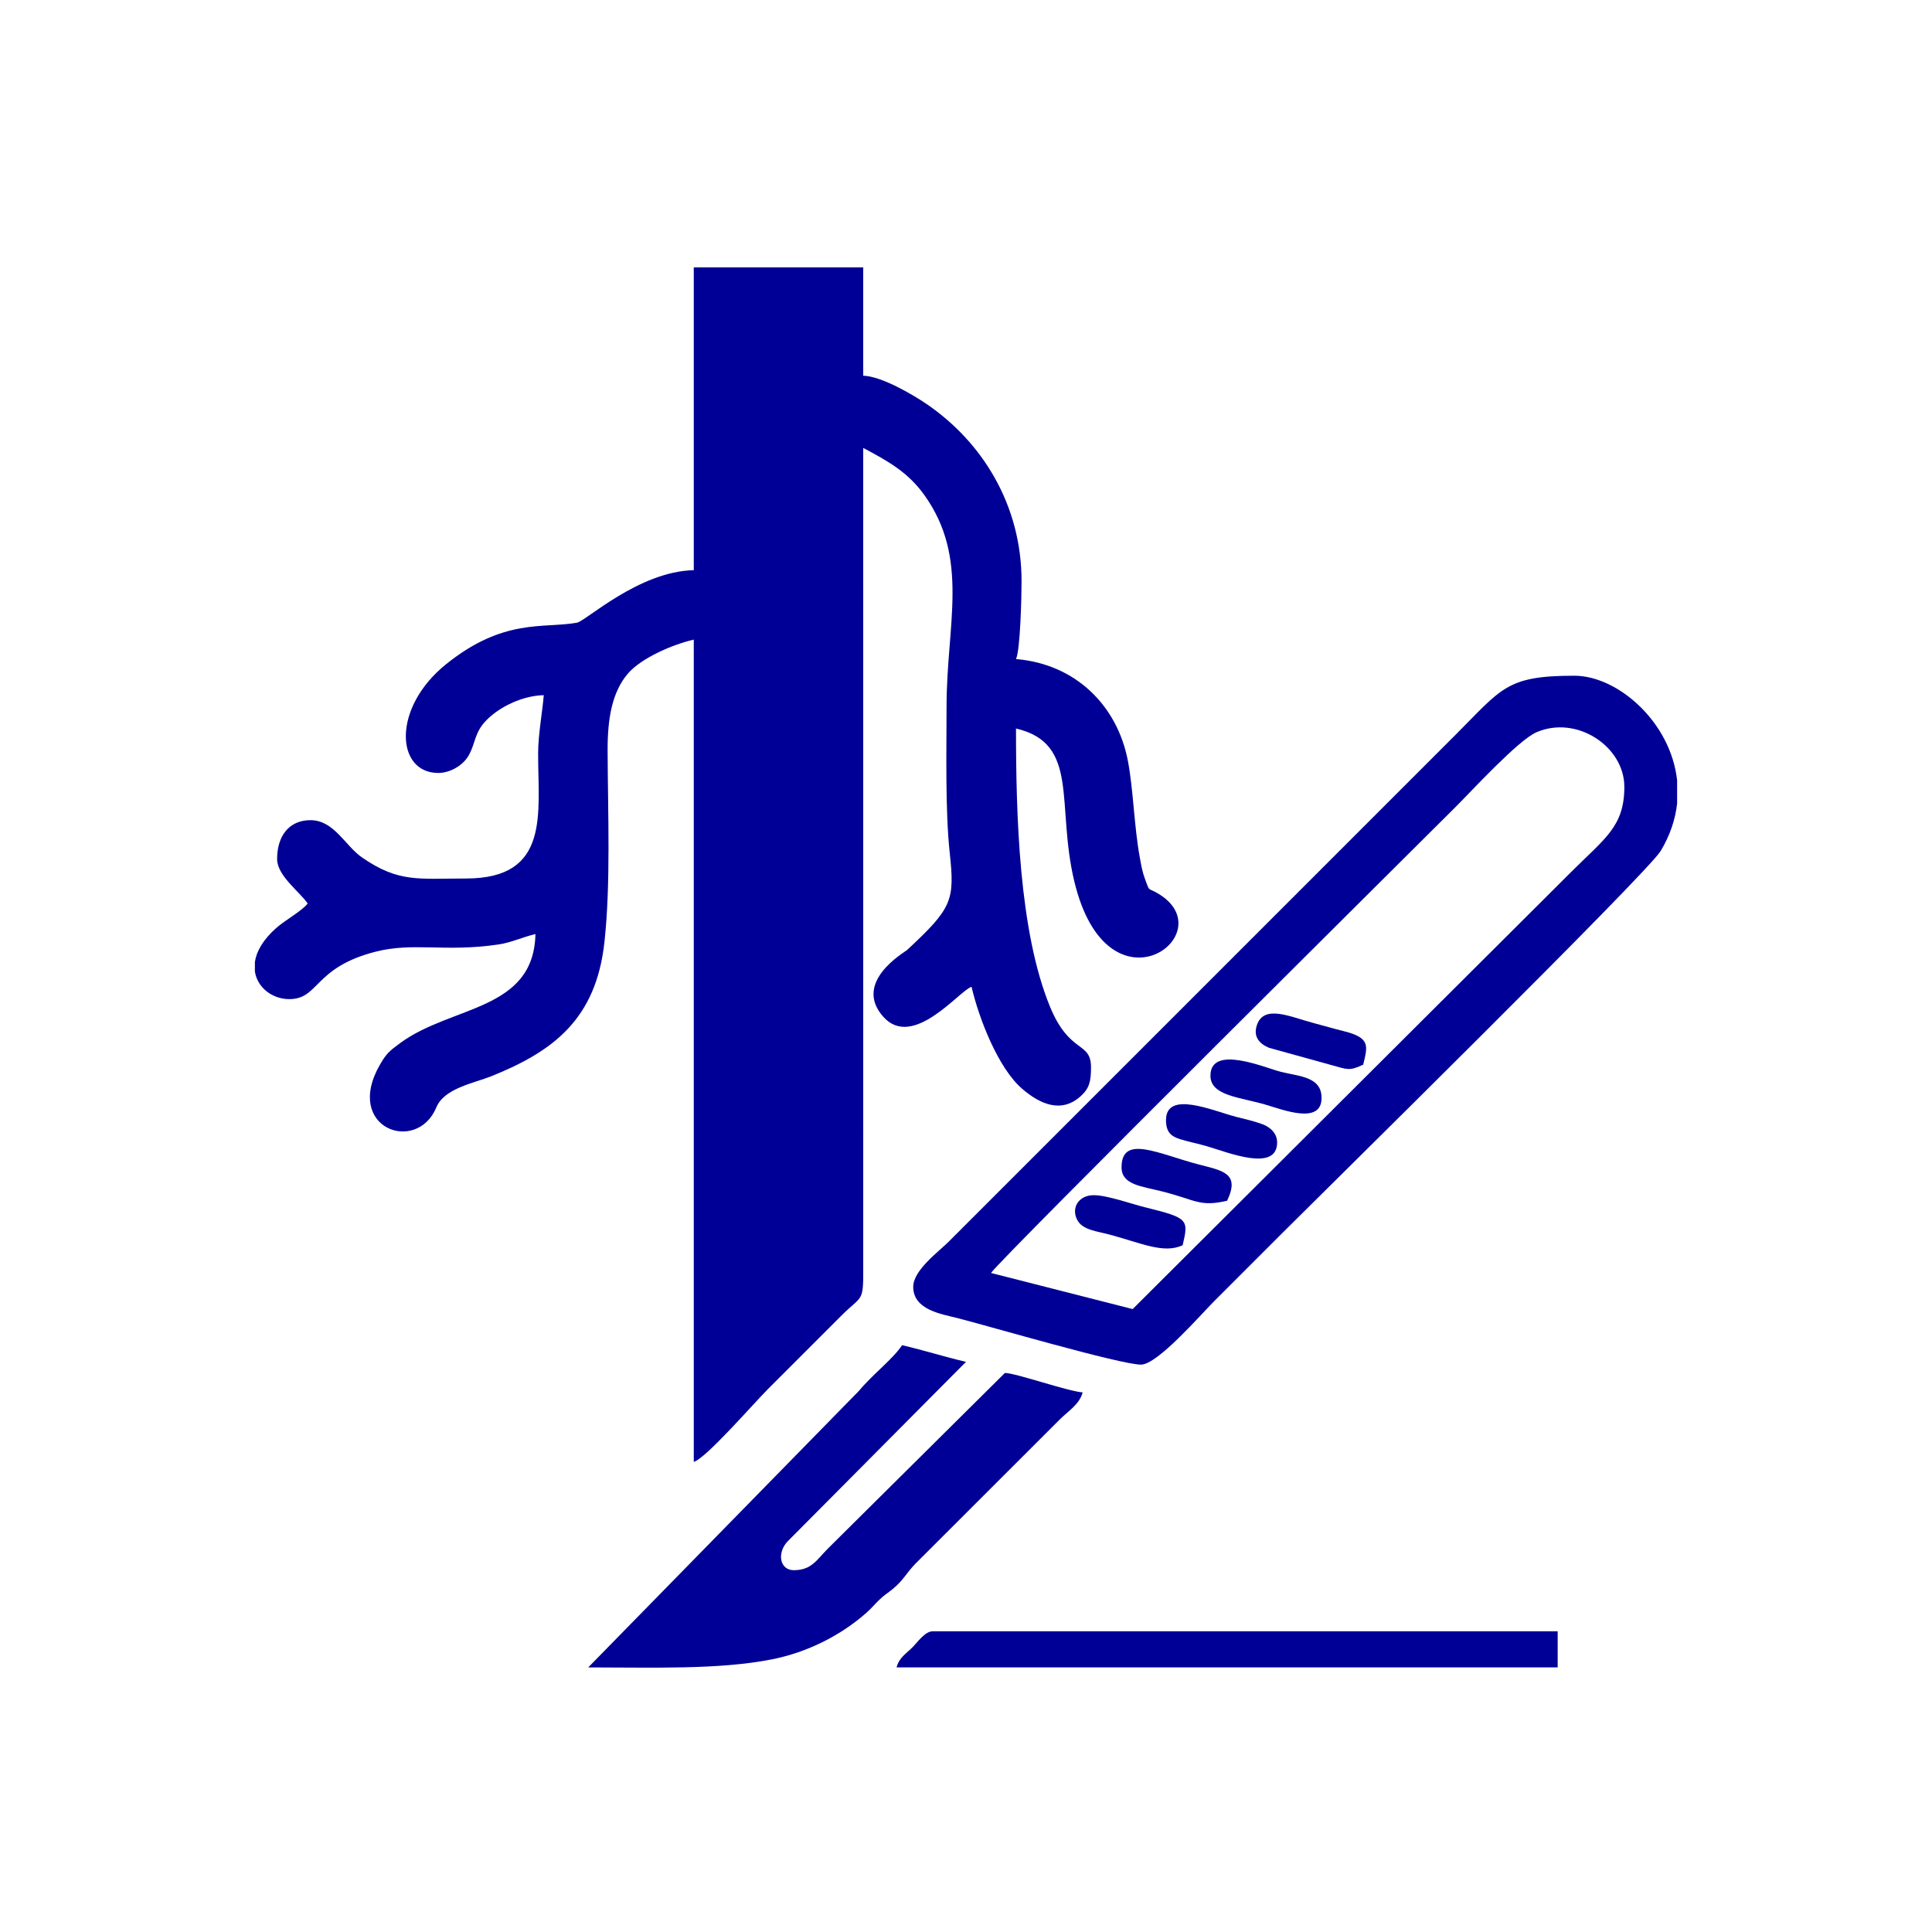 <?xml version="1.0" encoding="UTF-8"?>
<!DOCTYPE svg PUBLIC "-//W3C//DTD SVG 1.1//EN" "http://www.w3.org/Graphics/SVG/1.1/DTD/svg11.dtd">
<!-- Creator: CorelDRAW 2017 -->
<svg xmlns="http://www.w3.org/2000/svg" xml:space="preserve" width="20mm" height="20mm" version="1.1" style="shape-rendering:geometricPrecision; text-rendering:geometricPrecision; image-rendering:optimizeQuality; fill-rule:evenodd; clip-rule:evenodd"
viewBox="0 0 2000 2000"
 xmlns:xlink="http://www.w3.org/1999/xlink">
 <defs>
  <style type="text/css">
   <![CDATA[
    .fil0 {fill:none}
    .fil1 {fill:#000096}
   ]]>
  </style>
 </defs>
 <g id="Layer_x0020_1">
  <rect class="fil0" width="2000" height="2000"/>
  <g id="_2808004106160">
   <path class="fil1" d="M718.19 590.24c-57.03,1.27 -111.79,52.78 -121.01,54.4 -34.97,6.17 -75.79,-4.97 -135.37,42.92 -56.42,45.34 -52.01,112.6 -8.17,112.6 12.39,0 24.49,-7.61 30.11,-15.9 7.54,-11.14 6.87,-22.18 15.35,-33.53 11.43,-15.31 38.3,-30.52 63.81,-31.09 -1.5,18.04 -5.82,40.59 -5.85,60.29 -0.09,62.18 12.85,129.5 -74.67,129.5 -49.81,0 -69.71,4.39 -107.61,-21.78 -17.62,-12.17 -28.93,-38.61 -53.42,-38.61 -22.26,0 -34.51,16.52 -34.51,40.26 0,17.28 23.66,34.1 31.64,46.01 -5.34,7.29 -23.51,17.38 -32.34,25.18 -14.1,12.44 -20.76,24.64 -22.3,35.42l0 9.72c2.51,16.86 18.09,28.41 34.93,28.65 31.87,0.47 25.32,-32.45 89.78,-49.02 39.64,-10.19 71.43,0.71 127.59,-7.56 13.08,-1.93 25.08,-7.71 38.13,-10.76 -1.78,79.87 -86.87,73.64 -140.14,112.92 -11.01,8.12 -14.17,10.72 -20.83,22.29 -37.82,65.66 38.03,93.25 58.45,44.08 8.21,-19.75 38.98,-24.95 56.97,-32.18 63.82,-25.65 108.33,-58.88 116.99,-138.93 6.59,-60.93 3.53,-132.47 3.26,-198.03 -0.14,-33.83 4.86,-60.88 20.94,-79.71 13.42,-15.71 44.95,-29.81 68.27,-35.25l0 851.18c12.34,-3.3 62.12,-60.68 76.92,-75.49 26.11,-26.1 50.1,-50.1 76.21,-76.2 21.83,-21.82 22.5,-12.1 22.29,-52.47l-0.01 -845.43c26.14,13.83 46.47,25.29 63.32,48.83 47.06,65.75 22.95,134.39 22.95,218.6 0,46.07 -1.46,107.81 3.3,151.97 5.32,49.29 2.46,56.95 -44.24,100.4 -2.39,2.22 -56.63,33.04 -24.55,69.05 30.84,34.63 79.33,-27.78 91.37,-30.99 7.72,33.14 27.71,84.39 52.5,105.65 18.27,15.67 40.38,25.77 60.59,7.44 8.97,-8.13 10.56,-15.56 10.56,-29.7 0,-27.62 -22.16,-12.93 -42.77,-63.62 -31.74,-78.06 -34.87,-197.09 -34.87,-287.2 66.34,15.46 41.26,78.56 60.34,158.21 34.86,145.53 157.33,52.95 85.72,12.05 -9.82,-5.61 -7.57,-0.97 -12.24,-13.64 -3.07,-8.31 -3.93,-13.57 -5.67,-23.09 -5.95,-32.57 -6.62,-69.94 -12.29,-99.85 -10.9,-57.5 -54.31,-100.45 -115.86,-105.57 4.39,-9.15 5.75,-63.64 5.75,-80.52 0,-79.43 -40.96,-144.33 -98.3,-183.5 -13.12,-8.96 -46.43,-28.86 -65.61,-29.29l0 -112.15 -175.41 0 0 313.44z"/>
   <path class="fil1" d="M1172.53 1355.15l-146.65 -37.38c9.85,-14.72 452.21,-453.65 480.94,-482.38 16.99,-16.99 64.87,-69.19 83.7,-77.35 41.57,-18.02 90.99,14.61 90.99,56.5 0,41.23 -20.19,53.26 -55.35,88.42l-453.63 452.19zm563.62 -547.22l0 23.76c-1.74,16.07 -7.08,32.67 -17.02,49.22 -13.85,23.07 -351.46,355.3 -390.59,394.44 -24.67,24.67 -47.23,47.22 -71.89,71.89 -13.59,13.59 -58.42,65.42 -75.49,65.42 -21.32,0 -158.27,-40.12 -190.39,-48.28 -15.83,-4.02 -45.41,-8.31 -45.41,-32.24 0,-17.22 26.19,-36.24 36.67,-46.72l524.79 -524.8c48.09,-48.09 52.52,-61.11 122.93,-61.11 44.85,0 99.88,47.86 106.4,108.42z"/>
   <path class="fil1" d="M608.92 1726.1c66.23,0 135.18,2.53 190.09,-8.33 36.98,-7.31 71.74,-24.97 98.17,-48.48 5.14,-4.57 7.88,-8.13 12.9,-12.98 6.39,-6.17 7.91,-6.26 14.31,-11.57 10.98,-9.09 13.76,-16.14 23.07,-25.82l149.59 -149.47c8.59,-8.59 20.4,-15.6 23.72,-28.03 -16.21,-1.35 -69.43,-20.13 -80.51,-20.13l-183.32 181.88c-11.56,11.58 -16.76,22.28 -35.23,22.28 -14.41,0 -17.64,-17.55 -6.63,-29.55l184.92 -186.12c-22.7,-5.28 -43.44,-11.96 -66.14,-17.25 -9.94,14.84 -29.83,29.5 -44.71,47.31l-280.23 286.26z"/>
   <path class="fil1" d="M928.11 1726.1l684.39 0 0 -37.38 -647.01 0c-7.98,0 -15.73,11.4 -20.85,16.52 -6.95,6.95 -13.8,10.62 -16.53,20.86z"/>
   <path class="fil1" d="M1207.04 1159.61c0,12.7 5.67,16.9 14.79,19.72 9.69,3 17.21,4.23 27.33,7.18 21.45,6.25 72.91,27.47 72.91,-3.9 0,-9.49 -7.26,-15.95 -15.54,-18.97 -8.51,-3.11 -18.21,-5.27 -26.98,-7.52 -23.74,-6.08 -72.51,-27.93 -72.51,3.49z"/>
   <path class="fil1" d="M1253.05 1113.6c0,20.8 30.62,22.21 56.5,29.77 18.21,5.33 58.53,21.36 58.53,-6.77 0,-21.92 -22.46,-22.18 -42,-27.01 -16.08,-3.98 -73.03,-28.91 -73.03,4.01z"/>
   <path class="fil1" d="M1161.03 1208.49c0,17.98 20.77,19.56 41.42,24.72 35.32,8.83 39.12,16.49 67.85,9.79 13.56,-28.25 -4.2,-31.05 -28.76,-37.38 -41.87,-10.79 -80.51,-31.91 -80.51,2.87z"/>
   <path class="fil1" d="M1411.21 1102.1c4.4,-18.91 8.01,-27.69 -20.03,-34.61 -11.38,-2.81 -20.84,-5.69 -31.72,-8.54 -23.57,-6.19 -51.06,-19.55 -58.35,2.33 -3.83,11.49 2.07,19.01 12.51,23.38l65.38 18.1c15.38,4.14 17.66,6.32 32.21,-0.66z"/>
   <path class="fil1" d="M1224.3 1289.01c6.21,-26.69 5.94,-28.13 -38.52,-39.12 -15.09,-3.74 -39.73,-12.64 -53.5,-12.64 -15.58,0 -23.64,12.96 -17.18,25.52 5.47,10.64 20.39,11.72 33.83,15.34 32.08,8.63 56.05,20.17 75.37,10.9z"/>
  </g>
 </g>
</svg>
